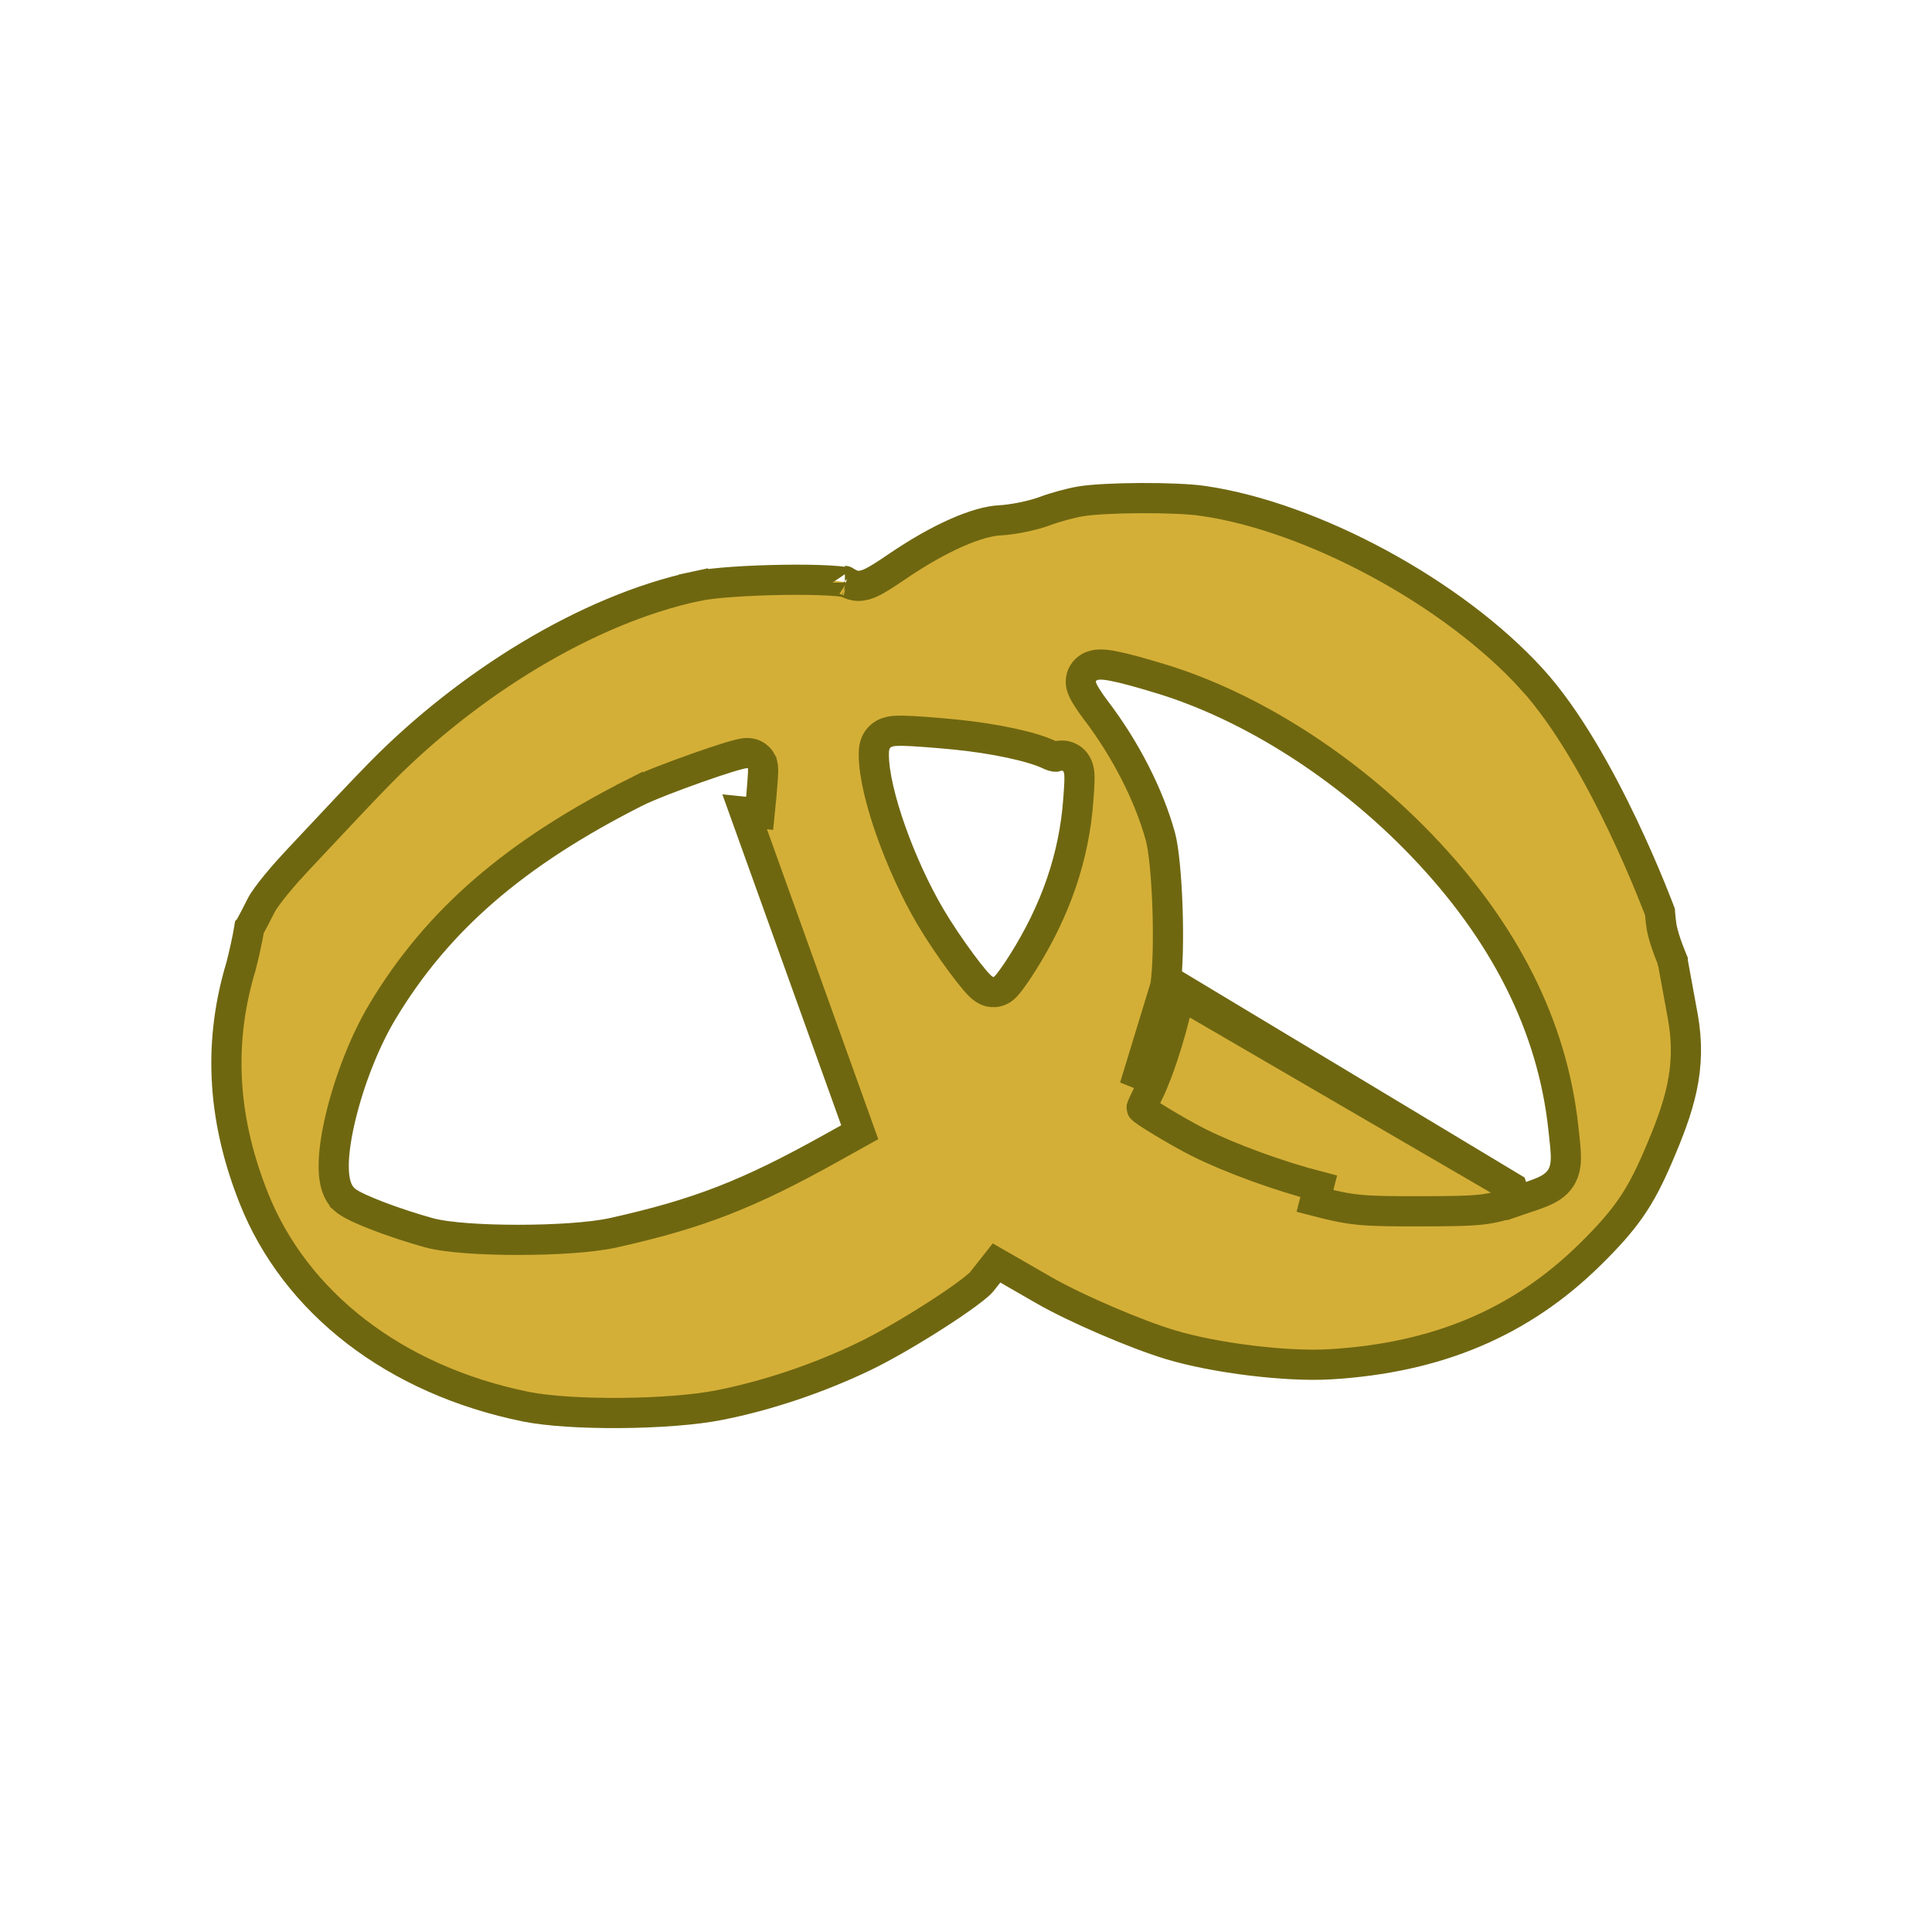<svg width="64" height="64" viewBox="0 0 64 64" fill="none" xmlns="http://www.w3.org/2000/svg">
<path d="M50.088 39.34L50.236 39.786C49.79 39.934 49.481 40.025 49.024 40.073C48.589 40.118 48.022 40.124 47.055 40.126C46.097 40.127 45.523 40.123 45.039 40.076C44.544 40.028 44.152 39.937 43.559 39.783C43.559 39.783 43.559 39.783 43.559 39.783L43.684 39.299C42.378 38.962 40.771 38.377 39.732 37.86C39.069 37.531 37.814 36.776 37.814 36.706C37.814 36.681 37.911 36.466 38.03 36.229C38.435 35.42 38.959 33.707 39.1 32.728L50.088 39.34ZM50.088 39.34L50.236 39.786C50.294 39.766 50.35 39.748 50.405 39.73C50.675 39.64 50.909 39.563 51.09 39.486C51.308 39.393 51.547 39.264 51.703 39.021C51.858 38.778 51.877 38.507 51.871 38.27C51.865 38.073 51.839 37.828 51.808 37.545C51.801 37.487 51.795 37.428 51.788 37.368C51.426 33.992 49.838 30.856 47.081 27.989C44.62 25.428 41.467 23.407 38.476 22.492C37.768 22.276 37.239 22.131 36.88 22.063C36.708 22.03 36.535 22.006 36.388 22.016C36.32 22.02 36.197 22.035 36.078 22.106C35.924 22.197 35.803 22.367 35.803 22.584C35.803 22.681 35.83 22.759 35.84 22.786C35.854 22.825 35.87 22.861 35.885 22.891C35.914 22.951 35.952 23.017 35.992 23.081C36.072 23.211 36.179 23.366 36.294 23.517L36.294 23.517C37.285 24.814 38.062 26.341 38.44 27.712C38.549 28.109 38.639 29.03 38.674 30.05C38.709 31.061 38.688 32.081 38.605 32.657L38.605 32.657M50.088 39.34L38.605 32.657M38.605 32.657C38.471 33.588 37.962 35.248 37.583 36.005L38.605 32.657ZM32.934 32.864C33.064 32.858 33.156 32.803 33.181 32.788C33.218 32.765 33.247 32.741 33.264 32.727C33.299 32.696 33.33 32.663 33.352 32.638C33.398 32.586 33.45 32.519 33.502 32.449C33.608 32.306 33.737 32.116 33.866 31.911L33.866 31.911C34.973 30.159 35.583 28.387 35.721 26.487C35.738 26.264 35.75 26.084 35.756 25.943C35.761 25.81 35.762 25.678 35.747 25.567C35.736 25.496 35.692 25.205 35.402 25.077C35.268 25.018 35.145 25.026 35.075 25.038C35.031 25.045 34.991 25.056 34.96 25.066C34.954 25.066 34.946 25.065 34.937 25.063C34.916 25.06 34.892 25.055 34.867 25.047C34.842 25.039 34.821 25.031 34.805 25.023L34.805 25.023C34.494 24.867 34.008 24.727 33.474 24.613C32.927 24.496 32.288 24.396 31.645 24.333C31.006 24.27 30.242 24.212 29.948 24.208L29.948 24.208C29.836 24.206 29.726 24.205 29.631 24.213C29.546 24.22 29.405 24.237 29.272 24.314C29.104 24.411 29.015 24.561 28.977 24.703C28.946 24.815 28.946 24.929 28.946 24.994C28.946 25.644 29.178 26.579 29.513 27.527C29.854 28.489 30.321 29.524 30.833 30.39C31.115 30.867 31.504 31.44 31.839 31.894C32.006 32.12 32.166 32.324 32.295 32.475C32.359 32.549 32.424 32.62 32.484 32.676C32.514 32.703 32.554 32.737 32.601 32.769C32.624 32.784 32.66 32.806 32.706 32.824C32.746 32.841 32.828 32.87 32.934 32.864ZM32.934 32.864L32.91 32.365L32.934 32.864C32.934 32.864 32.934 32.864 32.934 32.864ZM35.803 16.607L35.803 16.607C36.194 16.542 36.973 16.504 37.794 16.5C38.613 16.497 39.413 16.529 39.842 16.591L39.909 16.128L39.842 16.591C43.485 17.118 48.139 19.634 50.746 22.497L51.092 22.182L50.746 22.497C51.912 23.777 52.978 25.706 53.761 27.349C54.149 28.164 54.463 28.898 54.679 29.427C54.787 29.691 54.871 29.904 54.928 30.051C54.954 30.118 54.974 30.172 54.988 30.209C54.99 30.241 54.993 30.282 54.998 30.327C55.007 30.432 55.022 30.577 55.042 30.697C55.088 30.959 55.19 31.258 55.27 31.472C55.312 31.584 55.351 31.681 55.379 31.75C55.389 31.773 55.397 31.792 55.404 31.809L55.404 31.811L55.406 31.82L55.407 31.825L55.408 31.83L55.41 31.841L55.41 31.844L55.411 31.846L55.411 31.847L55.412 31.853L55.437 31.99L55.478 32.216L55.54 32.553L55.542 32.565L55.544 32.572L55.545 32.578L55.55 32.604L55.551 32.61L55.552 32.617L55.553 32.624L55.554 32.63L55.559 32.657L55.564 32.684L55.566 32.691L55.567 32.698L55.568 32.705L55.569 32.712L55.571 32.719L55.572 32.727L55.575 32.741L55.576 32.748L55.577 32.755L55.579 32.763L55.58 32.77L55.626 33.023L55.652 33.164L55.666 33.238L55.669 33.257L55.673 33.276L55.674 33.286L55.676 33.296L55.68 33.315L55.681 33.325L55.683 33.335L55.685 33.345L55.687 33.355L55.689 33.364L55.691 33.374L55.694 33.395L55.698 33.415L55.702 33.435L55.704 33.446L55.706 33.456L55.709 33.477L55.725 33.561L55.741 33.649C56.06 35.393 55.637 36.663 54.906 38.358L54.906 38.358C54.318 39.721 53.845 40.403 52.668 41.561C50.389 43.803 47.618 44.983 44.061 45.194C42.622 45.28 40.248 44.99 38.772 44.545L38.772 44.545C37.618 44.197 35.62 43.337 34.591 42.746L33.386 42.052L33.011 41.837L32.743 42.177L32.514 42.468L32.514 42.468C32.476 42.516 32.318 42.657 32.015 42.88C31.732 43.088 31.367 43.335 30.967 43.591C30.165 44.105 29.249 44.637 28.598 44.948L28.796 45.364L28.598 44.948C27.079 45.673 25.41 46.233 23.834 46.545C23.024 46.706 21.795 46.797 20.565 46.807C19.332 46.817 18.151 46.745 17.43 46.6C13.08 45.719 9.782 43.154 8.404 39.681C7.453 37.285 7.157 34.752 7.981 32.017L7.985 32.006L7.988 31.994C8.11 31.503 8.173 31.207 8.209 31.017C8.227 30.922 8.238 30.855 8.246 30.807L8.246 30.806C8.25 30.781 8.252 30.766 8.254 30.754C8.255 30.753 8.255 30.752 8.255 30.751C8.261 30.74 8.275 30.712 8.306 30.656L8.306 30.656C8.368 30.541 8.473 30.35 8.651 29.993C8.725 29.845 8.917 29.583 9.16 29.287C9.394 29.003 9.642 28.727 9.795 28.565C9.933 28.418 10.137 28.2 10.378 27.943C11.064 27.211 12.044 26.163 12.637 25.563C15.481 22.685 19.406 20.204 23.071 19.418L22.966 18.93L23.071 19.418C23.617 19.3 24.835 19.223 25.985 19.208C26.553 19.2 27.087 19.208 27.491 19.232C27.694 19.244 27.855 19.259 27.968 19.277C28.007 19.283 28.035 19.288 28.055 19.293C28.154 19.358 28.279 19.405 28.427 19.407C28.584 19.41 28.725 19.36 28.835 19.311C29.049 19.215 29.336 19.029 29.728 18.762C30.426 18.287 31.09 17.912 31.678 17.652C32.272 17.389 32.76 17.256 33.111 17.238L33.111 17.238C33.556 17.215 34.218 17.08 34.62 16.928C34.942 16.806 35.486 16.659 35.803 16.607ZM28.086 19.301C28.086 19.302 28.083 19.301 28.078 19.299C28.084 19.3 28.086 19.301 28.086 19.301ZM27.991 19.246C27.99 19.245 27.989 19.244 27.988 19.244L27.988 19.244C27.989 19.244 27.99 19.245 27.991 19.246ZM28.021 37.762L28.48 37.506L24.668 26.892L25.165 26.943C25.165 26.943 25.165 26.943 25.165 26.943C25.205 26.554 25.238 26.194 25.257 25.927C25.267 25.794 25.274 25.68 25.278 25.595C25.279 25.554 25.28 25.512 25.279 25.476C25.279 25.459 25.278 25.431 25.274 25.4C25.272 25.386 25.268 25.357 25.259 25.322C25.259 25.322 25.258 25.321 25.258 25.321C25.254 25.303 25.225 25.194 25.128 25.098C25.045 25.015 24.956 24.982 24.91 24.968C24.861 24.954 24.819 24.95 24.793 24.948C24.743 24.944 24.699 24.948 24.674 24.951C24.621 24.957 24.566 24.969 24.518 24.98C24.419 25.003 24.292 25.039 24.151 25.082C23.867 25.169 23.493 25.294 23.103 25.432C22.335 25.703 21.455 26.04 21.069 26.235L21.295 26.681L21.069 26.235C17.075 28.251 14.494 30.468 12.671 33.506L12.671 33.506C12.059 34.526 11.561 35.852 11.288 36.987C11.151 37.555 11.065 38.096 11.055 38.542C11.05 38.764 11.063 38.981 11.108 39.175C11.151 39.358 11.235 39.582 11.423 39.744L11.423 39.745C11.541 39.847 11.726 39.941 11.889 40.018C12.072 40.103 12.298 40.196 12.545 40.291C13.04 40.48 13.643 40.68 14.203 40.835L14.203 40.835C14.809 41.002 16.008 41.073 17.17 41.072C18.342 41.072 19.589 40.998 20.311 40.838L20.311 40.838C23.127 40.212 24.789 39.565 27.547 38.026L27.547 38.026L28.021 37.762Z" fill="#D4AF37" stroke="#6F6710"/>
</svg>
